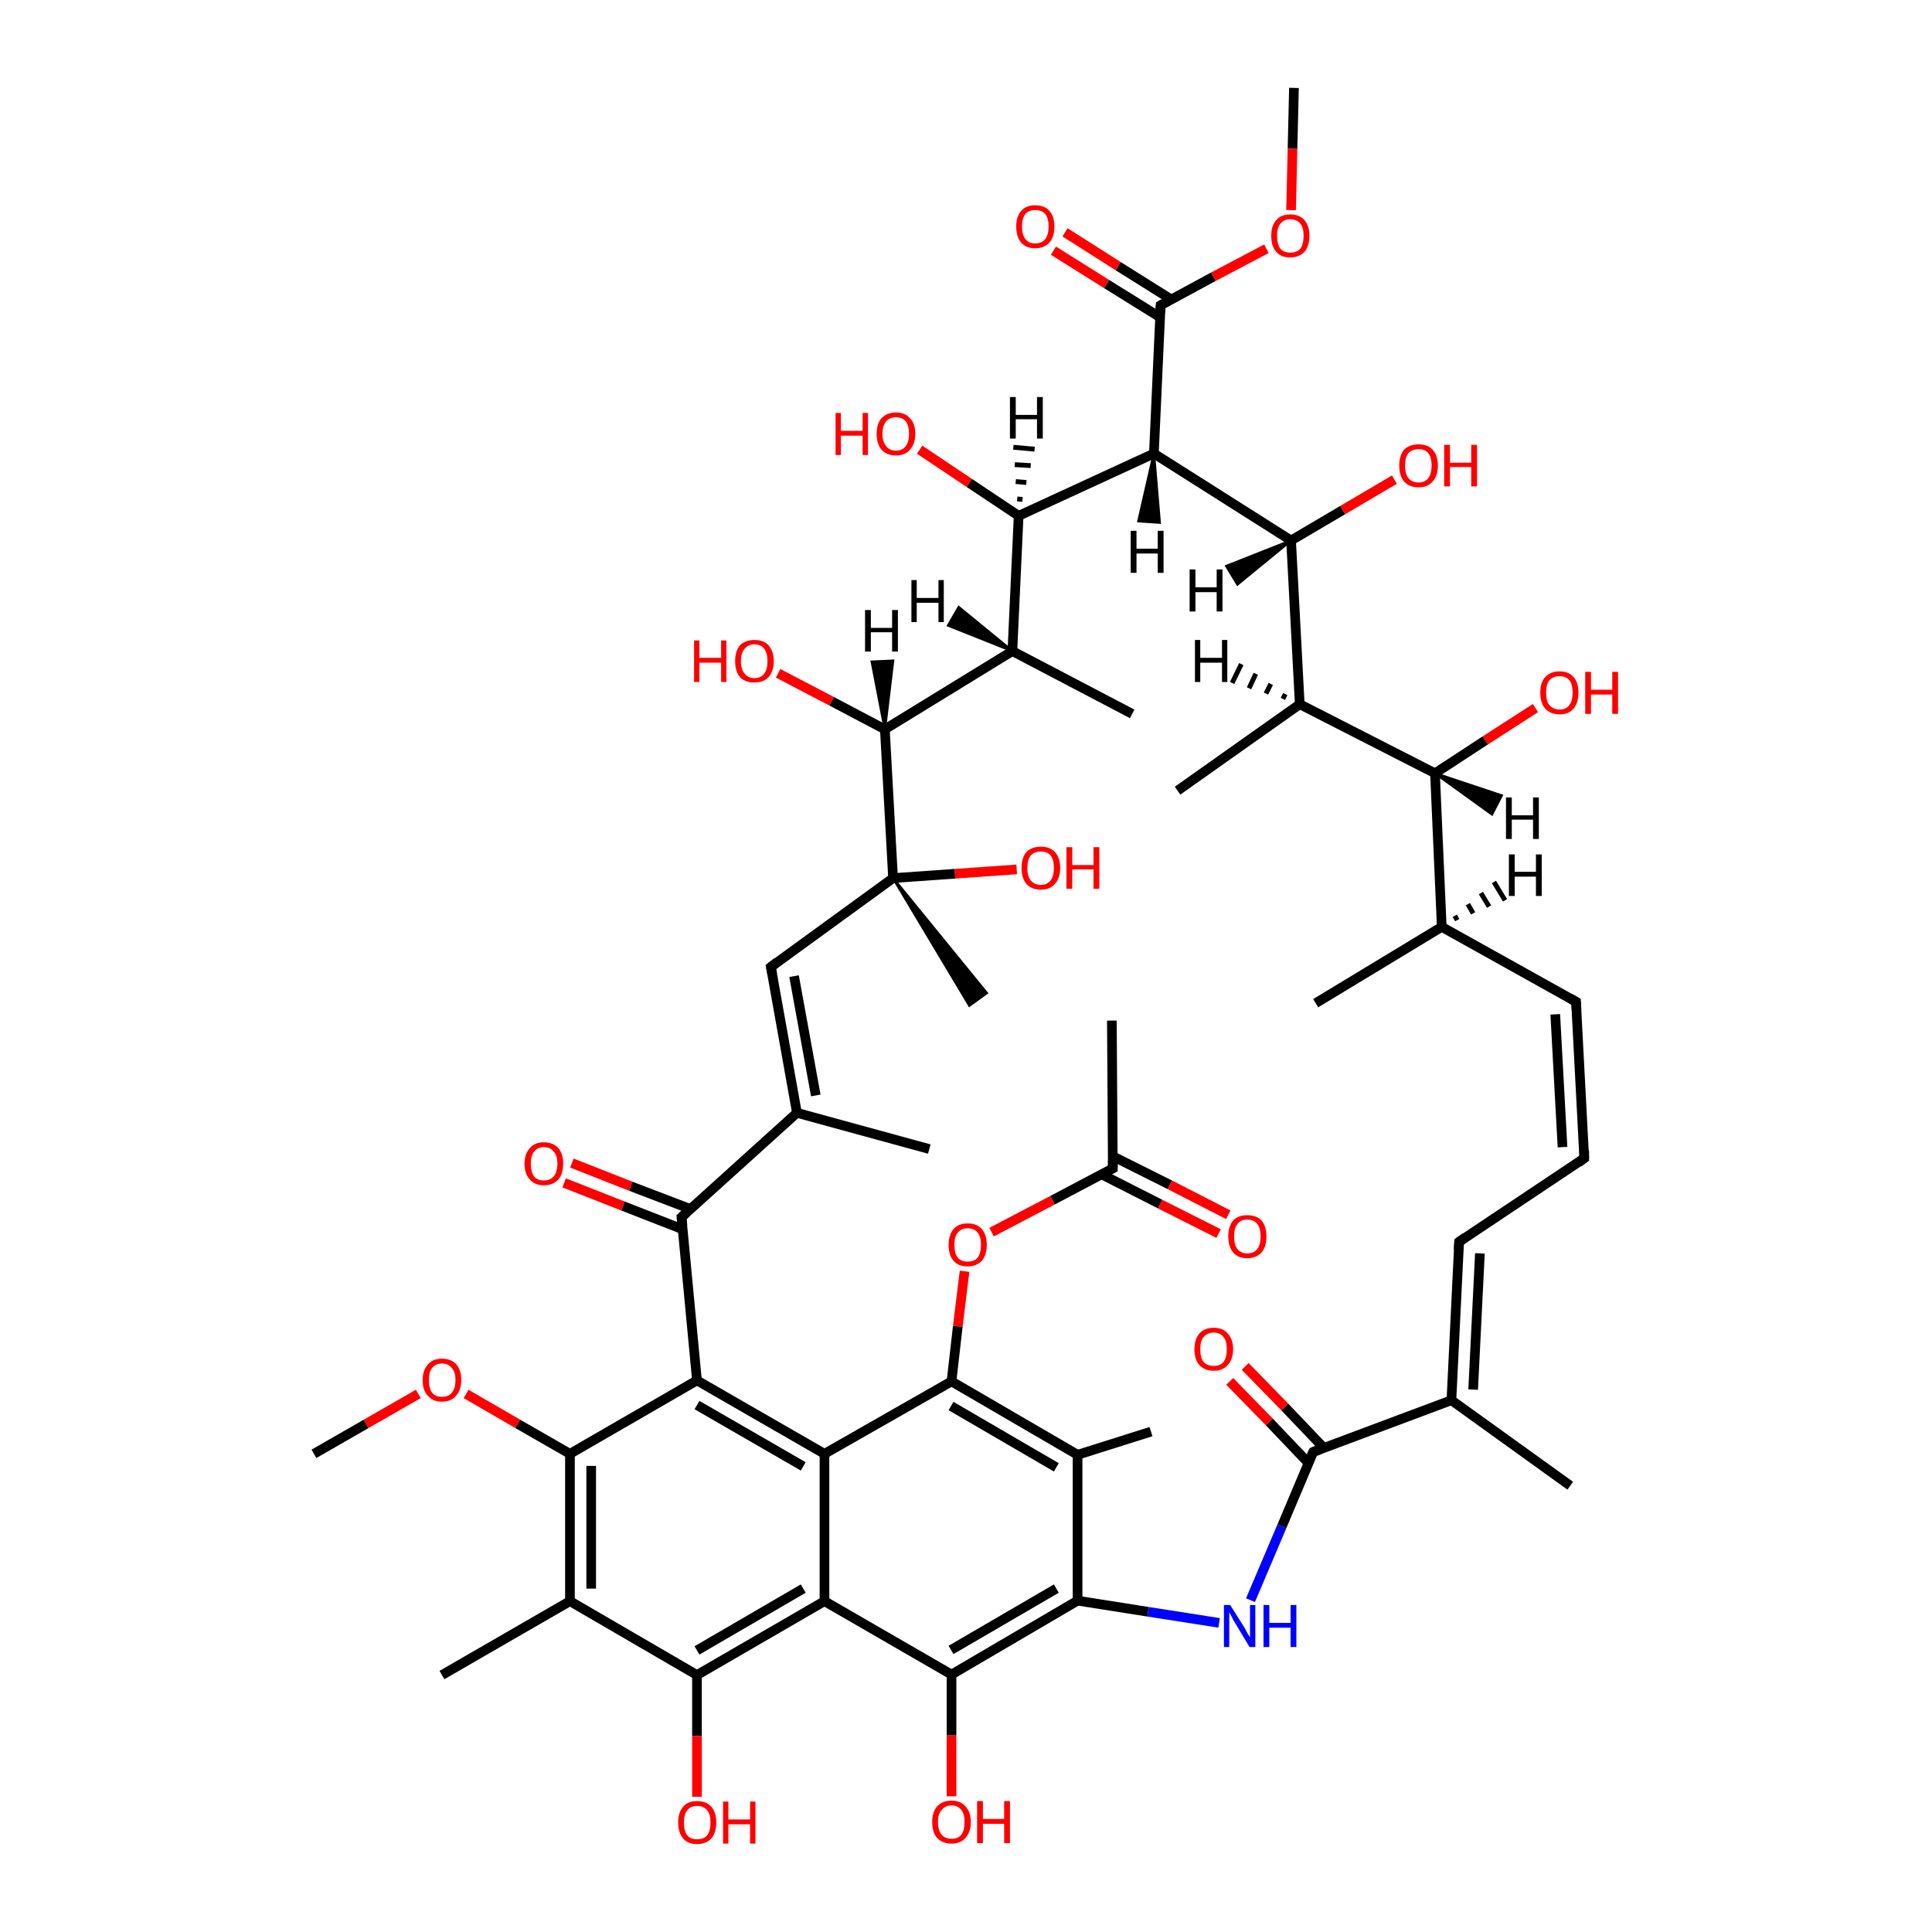 <?xml version='1.0' encoding='iso-8859-1'?>
<svg version='1.1' baseProfile='full'
              xmlns='http://www.w3.org/2000/svg'
                      xmlns:rdkit='http://www.rdkit.org/xml'
                      xmlns:xlink='http://www.w3.org/1999/xlink'
                  xml:space='preserve'
width='400px' height='400px' viewBox='0 0 400 400'>
<!-- END OF HEADER -->
<rect style='opacity:1.0;fill:#FFFFFF;stroke:none' width='400.0' height='400.0' x='0.0' y='0.0'> </rect>
<path class='bond-0 atom-19 atom-46' d='M 65.0,301.0 L 75.8,294.8' style='fill:none;fill-rule:evenodd;stroke:#000000;stroke-width:2.0px;stroke-linecap:butt;stroke-linejoin:miter;stroke-opacity:1' />
<path class='bond-0 atom-19 atom-46' d='M 75.8,294.8 L 86.6,288.6' style='fill:none;fill-rule:evenodd;stroke:#FF0000;stroke-width:2.0px;stroke-linecap:butt;stroke-linejoin:miter;stroke-opacity:1' />
<path class='bond-1 atom-16 atom-0' d='M 184.9,181.8 L 204.3,205.6 L 200.7,208.2 Z' style='fill:#000000;fill-rule:evenodd;fill-opacity:1;stroke:#000000;stroke-width:0.5px;stroke-linecap:butt;stroke-linejoin:miter;stroke-opacity:1;' />
<path class='bond-2 atom-17 atom-14' d='M 192.4,237.9 L 165.0,230.4' style='fill:none;fill-rule:evenodd;stroke:#000000;stroke-width:2.0px;stroke-linecap:butt;stroke-linejoin:miter;stroke-opacity:1' />
<path class='bond-3 atom-46 atom-2' d='M 96.5,288.6 L 107.2,294.8' style='fill:none;fill-rule:evenodd;stroke:#FF0000;stroke-width:2.0px;stroke-linecap:butt;stroke-linejoin:miter;stroke-opacity:1' />
<path class='bond-3 atom-46 atom-2' d='M 107.2,294.8 L 118.0,301.0' style='fill:none;fill-rule:evenodd;stroke:#000000;stroke-width:2.0px;stroke-linecap:butt;stroke-linejoin:miter;stroke-opacity:1' />
<path class='bond-4 atom-14 atom-15' d='M 165.0,230.4 L 159.6,200.2' style='fill:none;fill-rule:evenodd;stroke:#000000;stroke-width:2.0px;stroke-linecap:butt;stroke-linejoin:miter;stroke-opacity:1' />
<path class='bond-4 atom-14 atom-15' d='M 168.9,226.8 L 164.4,202.1' style='fill:none;fill-rule:evenodd;stroke:#000000;stroke-width:2.0px;stroke-linecap:butt;stroke-linejoin:miter;stroke-opacity:1' />
<path class='bond-5 atom-14 atom-13' d='M 165.0,230.4 L 141.1,252.0' style='fill:none;fill-rule:evenodd;stroke:#000000;stroke-width:2.0px;stroke-linecap:butt;stroke-linejoin:miter;stroke-opacity:1' />
<path class='bond-6 atom-47 atom-13' d='M 118.4,240.8 L 130.6,245.6' style='fill:none;fill-rule:evenodd;stroke:#FF0000;stroke-width:2.0px;stroke-linecap:butt;stroke-linejoin:miter;stroke-opacity:1' />
<path class='bond-6 atom-47 atom-13' d='M 130.6,245.6 L 142.9,250.3' style='fill:none;fill-rule:evenodd;stroke:#000000;stroke-width:2.0px;stroke-linecap:butt;stroke-linejoin:miter;stroke-opacity:1' />
<path class='bond-6 atom-47 atom-13' d='M 116.8,244.9 L 129.0,249.7' style='fill:none;fill-rule:evenodd;stroke:#FF0000;stroke-width:2.0px;stroke-linecap:butt;stroke-linejoin:miter;stroke-opacity:1' />
<path class='bond-6 atom-47 atom-13' d='M 129.0,249.7 L 141.3,254.5' style='fill:none;fill-rule:evenodd;stroke:#000000;stroke-width:2.0px;stroke-linecap:butt;stroke-linejoin:miter;stroke-opacity:1' />
<path class='bond-7 atom-42 atom-16' d='M 210.5,180.0 L 197.7,180.9' style='fill:none;fill-rule:evenodd;stroke:#FF0000;stroke-width:2.0px;stroke-linecap:butt;stroke-linejoin:miter;stroke-opacity:1' />
<path class='bond-7 atom-42 atom-16' d='M 197.7,180.9 L 184.9,181.8' style='fill:none;fill-rule:evenodd;stroke:#000000;stroke-width:2.0px;stroke-linecap:butt;stroke-linejoin:miter;stroke-opacity:1' />
<path class='bond-8 atom-16 atom-15' d='M 184.9,181.8 L 159.6,200.2' style='fill:none;fill-rule:evenodd;stroke:#000000;stroke-width:2.0px;stroke-linecap:butt;stroke-linejoin:miter;stroke-opacity:1' />
<path class='bond-9 atom-16 atom-18' d='M 184.9,181.8 L 183.2,151.0' style='fill:none;fill-rule:evenodd;stroke:#000000;stroke-width:2.0px;stroke-linecap:butt;stroke-linejoin:miter;stroke-opacity:1' />
<path class='bond-10 atom-13 atom-3' d='M 141.1,252.0 L 144.3,285.8' style='fill:none;fill-rule:evenodd;stroke:#000000;stroke-width:2.0px;stroke-linecap:butt;stroke-linejoin:miter;stroke-opacity:1' />
<path class='bond-11 atom-2 atom-3' d='M 118.0,301.0 L 144.3,285.8' style='fill:none;fill-rule:evenodd;stroke:#000000;stroke-width:2.0px;stroke-linecap:butt;stroke-linejoin:miter;stroke-opacity:1' />
<path class='bond-12 atom-2 atom-1' d='M 118.0,301.0 L 118.0,331.5' style='fill:none;fill-rule:evenodd;stroke:#000000;stroke-width:2.0px;stroke-linecap:butt;stroke-linejoin:miter;stroke-opacity:1' />
<path class='bond-12 atom-2 atom-1' d='M 122.4,303.5 L 122.4,328.9' style='fill:none;fill-rule:evenodd;stroke:#000000;stroke-width:2.0px;stroke-linecap:butt;stroke-linejoin:miter;stroke-opacity:1' />
<path class='bond-13 atom-41 atom-18' d='M 161.1,139.4 L 172.2,145.2' style='fill:none;fill-rule:evenodd;stroke:#FF0000;stroke-width:2.0px;stroke-linecap:butt;stroke-linejoin:miter;stroke-opacity:1' />
<path class='bond-13 atom-41 atom-18' d='M 172.2,145.2 L 183.2,151.0' style='fill:none;fill-rule:evenodd;stroke:#000000;stroke-width:2.0px;stroke-linecap:butt;stroke-linejoin:miter;stroke-opacity:1' />
<path class='bond-14 atom-18 atom-32' d='M 183.2,151.0 L 209.6,134.8' style='fill:none;fill-rule:evenodd;stroke:#000000;stroke-width:2.0px;stroke-linecap:butt;stroke-linejoin:miter;stroke-opacity:1' />
<path class='bond-15 atom-12 atom-1' d='M 91.5,346.8 L 118.0,331.5' style='fill:none;fill-rule:evenodd;stroke:#000000;stroke-width:2.0px;stroke-linecap:butt;stroke-linejoin:miter;stroke-opacity:1' />
<path class='bond-16 atom-3 atom-4' d='M 144.3,285.8 L 170.7,301.0' style='fill:none;fill-rule:evenodd;stroke:#000000;stroke-width:2.0px;stroke-linecap:butt;stroke-linejoin:miter;stroke-opacity:1' />
<path class='bond-16 atom-3 atom-4' d='M 144.3,290.9 L 166.3,303.6' style='fill:none;fill-rule:evenodd;stroke:#000000;stroke-width:2.0px;stroke-linecap:butt;stroke-linejoin:miter;stroke-opacity:1' />
<path class='bond-17 atom-1 atom-6' d='M 118.0,331.5 L 144.3,346.8' style='fill:none;fill-rule:evenodd;stroke:#000000;stroke-width:2.0px;stroke-linecap:butt;stroke-linejoin:miter;stroke-opacity:1' />
<path class='bond-18 atom-37 atom-36' d='M 230.2,211.3 L 230.4,241.9' style='fill:none;fill-rule:evenodd;stroke:#000000;stroke-width:2.0px;stroke-linecap:butt;stroke-linejoin:miter;stroke-opacity:1' />
<path class='bond-19 atom-49 atom-31' d='M 190.4,93.1 L 200.7,100.0' style='fill:none;fill-rule:evenodd;stroke:#FF0000;stroke-width:2.0px;stroke-linecap:butt;stroke-linejoin:miter;stroke-opacity:1' />
<path class='bond-19 atom-49 atom-31' d='M 200.7,100.0 L 210.9,106.8' style='fill:none;fill-rule:evenodd;stroke:#000000;stroke-width:2.0px;stroke-linecap:butt;stroke-linejoin:miter;stroke-opacity:1' />
<path class='bond-20 atom-32 atom-31' d='M 209.6,134.8 L 210.9,106.8' style='fill:none;fill-rule:evenodd;stroke:#000000;stroke-width:2.0px;stroke-linecap:butt;stroke-linejoin:miter;stroke-opacity:1' />
<path class='bond-21 atom-32 atom-33' d='M 209.6,134.8 L 234.4,147.8' style='fill:none;fill-rule:evenodd;stroke:#000000;stroke-width:2.0px;stroke-linecap:butt;stroke-linejoin:miter;stroke-opacity:1' />
<path class='bond-22 atom-4 atom-7' d='M 170.7,301.0 L 197.0,286.0' style='fill:none;fill-rule:evenodd;stroke:#000000;stroke-width:2.0px;stroke-linecap:butt;stroke-linejoin:miter;stroke-opacity:1' />
<path class='bond-23 atom-4 atom-5' d='M 170.7,301.0 L 170.7,331.5' style='fill:none;fill-rule:evenodd;stroke:#000000;stroke-width:2.0px;stroke-linecap:butt;stroke-linejoin:miter;stroke-opacity:1' />
<path class='bond-24 atom-39 atom-54' d='M 267.9,18.2 L 267.6,30.8' style='fill:none;fill-rule:evenodd;stroke:#000000;stroke-width:2.0px;stroke-linecap:butt;stroke-linejoin:miter;stroke-opacity:1' />
<path class='bond-24 atom-39 atom-54' d='M 267.6,30.8 L 267.3,43.5' style='fill:none;fill-rule:evenodd;stroke:#FF0000;stroke-width:2.0px;stroke-linecap:butt;stroke-linejoin:miter;stroke-opacity:1' />
<path class='bond-25 atom-36 atom-51' d='M 230.4,241.9 L 217.9,248.5' style='fill:none;fill-rule:evenodd;stroke:#000000;stroke-width:2.0px;stroke-linecap:butt;stroke-linejoin:miter;stroke-opacity:1' />
<path class='bond-25 atom-36 atom-51' d='M 217.9,248.5 L 205.3,255.1' style='fill:none;fill-rule:evenodd;stroke:#FF0000;stroke-width:2.0px;stroke-linecap:butt;stroke-linejoin:miter;stroke-opacity:1' />
<path class='bond-26 atom-36 atom-52' d='M 228.0,243.1 L 240.2,249.3' style='fill:none;fill-rule:evenodd;stroke:#000000;stroke-width:2.0px;stroke-linecap:butt;stroke-linejoin:miter;stroke-opacity:1' />
<path class='bond-26 atom-36 atom-52' d='M 240.2,249.3 L 252.3,255.4' style='fill:none;fill-rule:evenodd;stroke:#FF0000;stroke-width:2.0px;stroke-linecap:butt;stroke-linejoin:miter;stroke-opacity:1' />
<path class='bond-26 atom-36 atom-52' d='M 230.4,239.4 L 242.2,245.3' style='fill:none;fill-rule:evenodd;stroke:#000000;stroke-width:2.0px;stroke-linecap:butt;stroke-linejoin:miter;stroke-opacity:1' />
<path class='bond-26 atom-36 atom-52' d='M 242.2,245.3 L 254.3,251.5' style='fill:none;fill-rule:evenodd;stroke:#FF0000;stroke-width:2.0px;stroke-linecap:butt;stroke-linejoin:miter;stroke-opacity:1' />
<path class='bond-27 atom-51 atom-7' d='M 199.7,263.2 L 198.3,274.6' style='fill:none;fill-rule:evenodd;stroke:#FF0000;stroke-width:2.0px;stroke-linecap:butt;stroke-linejoin:miter;stroke-opacity:1' />
<path class='bond-27 atom-51 atom-7' d='M 198.3,274.6 L 197.0,286.0' style='fill:none;fill-rule:evenodd;stroke:#000000;stroke-width:2.0px;stroke-linecap:butt;stroke-linejoin:miter;stroke-opacity:1' />
<path class='bond-28 atom-6 atom-5' d='M 144.3,346.8 L 170.7,331.5' style='fill:none;fill-rule:evenodd;stroke:#000000;stroke-width:2.0px;stroke-linecap:butt;stroke-linejoin:miter;stroke-opacity:1' />
<path class='bond-28 atom-6 atom-5' d='M 144.3,341.7 L 166.3,328.9' style='fill:none;fill-rule:evenodd;stroke:#000000;stroke-width:2.0px;stroke-linecap:butt;stroke-linejoin:miter;stroke-opacity:1' />
<path class='bond-29 atom-6 atom-44' d='M 144.3,346.8 L 144.3,359.4' style='fill:none;fill-rule:evenodd;stroke:#000000;stroke-width:2.0px;stroke-linecap:butt;stroke-linejoin:miter;stroke-opacity:1' />
<path class='bond-29 atom-6 atom-44' d='M 144.3,359.4 L 144.3,372.0' style='fill:none;fill-rule:evenodd;stroke:#FF0000;stroke-width:2.0px;stroke-linecap:butt;stroke-linejoin:miter;stroke-opacity:1' />
<path class='bond-30 atom-31 atom-30' d='M 210.9,106.8 L 238.9,93.9' style='fill:none;fill-rule:evenodd;stroke:#000000;stroke-width:2.0px;stroke-linecap:butt;stroke-linejoin:miter;stroke-opacity:1' />
<path class='bond-31 atom-7 atom-8' d='M 197.0,286.0 L 223.1,301.2' style='fill:none;fill-rule:evenodd;stroke:#000000;stroke-width:2.0px;stroke-linecap:butt;stroke-linejoin:miter;stroke-opacity:1' />
<path class='bond-31 atom-7 atom-8' d='M 196.9,291.1 L 218.7,303.8' style='fill:none;fill-rule:evenodd;stroke:#000000;stroke-width:2.0px;stroke-linecap:butt;stroke-linejoin:miter;stroke-opacity:1' />
<path class='bond-32 atom-5 atom-10' d='M 170.7,331.5 L 197.0,346.7' style='fill:none;fill-rule:evenodd;stroke:#000000;stroke-width:2.0px;stroke-linecap:butt;stroke-linejoin:miter;stroke-opacity:1' />
<path class='bond-33 atom-54 atom-38' d='M 262.2,51.5 L 251.2,57.3' style='fill:none;fill-rule:evenodd;stroke:#FF0000;stroke-width:2.0px;stroke-linecap:butt;stroke-linejoin:miter;stroke-opacity:1' />
<path class='bond-33 atom-54 atom-38' d='M 251.2,57.3 L 240.3,63.2' style='fill:none;fill-rule:evenodd;stroke:#000000;stroke-width:2.0px;stroke-linecap:butt;stroke-linejoin:miter;stroke-opacity:1' />
<path class='bond-34 atom-38 atom-30' d='M 240.3,63.2 L 238.9,93.9' style='fill:none;fill-rule:evenodd;stroke:#000000;stroke-width:2.0px;stroke-linecap:butt;stroke-linejoin:miter;stroke-opacity:1' />
<path class='bond-35 atom-38 atom-53' d='M 242.5,62.0 L 231.5,55.1' style='fill:none;fill-rule:evenodd;stroke:#000000;stroke-width:2.0px;stroke-linecap:butt;stroke-linejoin:miter;stroke-opacity:1' />
<path class='bond-35 atom-38 atom-53' d='M 231.5,55.1 L 220.5,48.1' style='fill:none;fill-rule:evenodd;stroke:#FF0000;stroke-width:2.0px;stroke-linecap:butt;stroke-linejoin:miter;stroke-opacity:1' />
<path class='bond-35 atom-38 atom-53' d='M 240.2,65.7 L 229.1,58.8' style='fill:none;fill-rule:evenodd;stroke:#000000;stroke-width:2.0px;stroke-linecap:butt;stroke-linejoin:miter;stroke-opacity:1' />
<path class='bond-35 atom-38 atom-53' d='M 229.1,58.8 L 218.1,51.9' style='fill:none;fill-rule:evenodd;stroke:#FF0000;stroke-width:2.0px;stroke-linecap:butt;stroke-linejoin:miter;stroke-opacity:1' />
<path class='bond-36 atom-30 atom-29' d='M 238.9,93.9 L 267.3,111.9' style='fill:none;fill-rule:evenodd;stroke:#000000;stroke-width:2.0px;stroke-linecap:butt;stroke-linejoin:miter;stroke-opacity:1' />
<path class='bond-37 atom-8 atom-11' d='M 223.1,301.2 L 238.3,296.4' style='fill:none;fill-rule:evenodd;stroke:#000000;stroke-width:2.0px;stroke-linecap:butt;stroke-linejoin:miter;stroke-opacity:1' />
<path class='bond-38 atom-8 atom-9' d='M 223.1,301.2 L 223.1,331.4' style='fill:none;fill-rule:evenodd;stroke:#000000;stroke-width:2.0px;stroke-linecap:butt;stroke-linejoin:miter;stroke-opacity:1' />
<path class='bond-39 atom-10 atom-45' d='M 197.0,346.7 L 197.0,359.3' style='fill:none;fill-rule:evenodd;stroke:#000000;stroke-width:2.0px;stroke-linecap:butt;stroke-linejoin:miter;stroke-opacity:1' />
<path class='bond-39 atom-10 atom-45' d='M 197.0,359.3 L 197.0,371.9' style='fill:none;fill-rule:evenodd;stroke:#FF0000;stroke-width:2.0px;stroke-linecap:butt;stroke-linejoin:miter;stroke-opacity:1' />
<path class='bond-40 atom-10 atom-9' d='M 197.0,346.7 L 223.1,331.4' style='fill:none;fill-rule:evenodd;stroke:#000000;stroke-width:2.0px;stroke-linecap:butt;stroke-linejoin:miter;stroke-opacity:1' />
<path class='bond-40 atom-10 atom-9' d='M 196.9,341.6 L 218.7,328.9' style='fill:none;fill-rule:evenodd;stroke:#000000;stroke-width:2.0px;stroke-linecap:butt;stroke-linejoin:miter;stroke-opacity:1' />
<path class='bond-41 atom-29 atom-50' d='M 267.3,111.9 L 278.0,105.6' style='fill:none;fill-rule:evenodd;stroke:#000000;stroke-width:2.0px;stroke-linecap:butt;stroke-linejoin:miter;stroke-opacity:1' />
<path class='bond-41 atom-29 atom-50' d='M 278.0,105.6 L 288.7,99.3' style='fill:none;fill-rule:evenodd;stroke:#FF0000;stroke-width:2.0px;stroke-linecap:butt;stroke-linejoin:miter;stroke-opacity:1' />
<path class='bond-42 atom-29 atom-28' d='M 267.3,111.9 L 269.1,145.8' style='fill:none;fill-rule:evenodd;stroke:#000000;stroke-width:2.0px;stroke-linecap:butt;stroke-linejoin:miter;stroke-opacity:1' />
<path class='bond-43 atom-9 atom-40' d='M 223.1,331.4 L 237.7,333.7' style='fill:none;fill-rule:evenodd;stroke:#000000;stroke-width:2.0px;stroke-linecap:butt;stroke-linejoin:miter;stroke-opacity:1' />
<path class='bond-43 atom-9 atom-40' d='M 237.7,333.7 L 252.4,336.0' style='fill:none;fill-rule:evenodd;stroke:#0000FF;stroke-width:2.0px;stroke-linecap:butt;stroke-linejoin:miter;stroke-opacity:1' />
<path class='bond-44 atom-28 atom-35' d='M 269.1,145.8 L 243.8,163.7' style='fill:none;fill-rule:evenodd;stroke:#000000;stroke-width:2.0px;stroke-linecap:butt;stroke-linejoin:miter;stroke-opacity:1' />
<path class='bond-45 atom-28 atom-27' d='M 269.1,145.8 L 297.1,160.1' style='fill:none;fill-rule:evenodd;stroke:#000000;stroke-width:2.0px;stroke-linecap:butt;stroke-linejoin:miter;stroke-opacity:1' />
<path class='bond-46 atom-40 atom-20' d='M 258.9,331.3 L 265.4,316.0' style='fill:none;fill-rule:evenodd;stroke:#0000FF;stroke-width:2.0px;stroke-linecap:butt;stroke-linejoin:miter;stroke-opacity:1' />
<path class='bond-46 atom-40 atom-20' d='M 265.4,316.0 L 271.9,300.6' style='fill:none;fill-rule:evenodd;stroke:#000000;stroke-width:2.0px;stroke-linecap:butt;stroke-linejoin:miter;stroke-opacity:1' />
<path class='bond-47 atom-43 atom-27' d='M 317.9,146.6 L 307.5,153.3' style='fill:none;fill-rule:evenodd;stroke:#FF0000;stroke-width:2.0px;stroke-linecap:butt;stroke-linejoin:miter;stroke-opacity:1' />
<path class='bond-47 atom-43 atom-27' d='M 307.5,153.3 L 297.1,160.1' style='fill:none;fill-rule:evenodd;stroke:#000000;stroke-width:2.0px;stroke-linecap:butt;stroke-linejoin:miter;stroke-opacity:1' />
<path class='bond-48 atom-27 atom-26' d='M 297.1,160.1 L 298.5,191.9' style='fill:none;fill-rule:evenodd;stroke:#000000;stroke-width:2.0px;stroke-linecap:butt;stroke-linejoin:miter;stroke-opacity:1' />
<path class='bond-49 atom-34 atom-26' d='M 272.4,207.7 L 298.5,191.9' style='fill:none;fill-rule:evenodd;stroke:#000000;stroke-width:2.0px;stroke-linecap:butt;stroke-linejoin:miter;stroke-opacity:1' />
<path class='bond-50 atom-20 atom-48' d='M 274.1,299.8 L 266.0,291.3' style='fill:none;fill-rule:evenodd;stroke:#000000;stroke-width:2.0px;stroke-linecap:butt;stroke-linejoin:miter;stroke-opacity:1' />
<path class='bond-50 atom-20 atom-48' d='M 266.0,291.3 L 257.8,282.9' style='fill:none;fill-rule:evenodd;stroke:#FF0000;stroke-width:2.0px;stroke-linecap:butt;stroke-linejoin:miter;stroke-opacity:1' />
<path class='bond-50 atom-20 atom-48' d='M 270.9,302.9 L 262.8,294.4' style='fill:none;fill-rule:evenodd;stroke:#000000;stroke-width:2.0px;stroke-linecap:butt;stroke-linejoin:miter;stroke-opacity:1' />
<path class='bond-50 atom-20 atom-48' d='M 262.8,294.4 L 254.6,286.0' style='fill:none;fill-rule:evenodd;stroke:#FF0000;stroke-width:2.0px;stroke-linecap:butt;stroke-linejoin:miter;stroke-opacity:1' />
<path class='bond-51 atom-20 atom-21' d='M 271.9,300.6 L 300.5,289.9' style='fill:none;fill-rule:evenodd;stroke:#000000;stroke-width:2.0px;stroke-linecap:butt;stroke-linejoin:miter;stroke-opacity:1' />
<path class='bond-52 atom-26 atom-25' d='M 298.5,191.9 L 326.3,207.4' style='fill:none;fill-rule:evenodd;stroke:#000000;stroke-width:2.0px;stroke-linecap:butt;stroke-linejoin:miter;stroke-opacity:1' />
<path class='bond-53 atom-22 atom-21' d='M 302.1,257.1 L 300.5,289.9' style='fill:none;fill-rule:evenodd;stroke:#000000;stroke-width:2.0px;stroke-linecap:butt;stroke-linejoin:miter;stroke-opacity:1' />
<path class='bond-53 atom-22 atom-21' d='M 306.4,259.5 L 305.0,287.7' style='fill:none;fill-rule:evenodd;stroke:#000000;stroke-width:2.0px;stroke-linecap:butt;stroke-linejoin:miter;stroke-opacity:1' />
<path class='bond-54 atom-22 atom-24' d='M 302.1,257.1 L 328.0,239.8' style='fill:none;fill-rule:evenodd;stroke:#000000;stroke-width:2.0px;stroke-linecap:butt;stroke-linejoin:miter;stroke-opacity:1' />
<path class='bond-55 atom-21 atom-23' d='M 300.5,289.9 L 325.1,307.6' style='fill:none;fill-rule:evenodd;stroke:#000000;stroke-width:2.0px;stroke-linecap:butt;stroke-linejoin:miter;stroke-opacity:1' />
<path class='bond-56 atom-25 atom-24' d='M 326.3,207.4 L 328.0,239.8' style='fill:none;fill-rule:evenodd;stroke:#000000;stroke-width:2.0px;stroke-linecap:butt;stroke-linejoin:miter;stroke-opacity:1' />
<path class='bond-56 atom-25 atom-24' d='M 322.0,210.0 L 323.5,237.5' style='fill:none;fill-rule:evenodd;stroke:#000000;stroke-width:2.0px;stroke-linecap:butt;stroke-linejoin:miter;stroke-opacity:1' />
<path class='bond-57 atom-18 atom-55' d='M 183.2,151.0 L 180.5,137.0 L 184.9,136.8 Z' style='fill:#000000;fill-rule:evenodd;fill-opacity:1;stroke:#000000;stroke-width:0.5px;stroke-linecap:butt;stroke-linejoin:miter;stroke-opacity:1;' />
<path class='bond-58 atom-26 atom-56' d='M 301.2,189.6 L 301.7,190.5' style='fill:none;fill-rule:evenodd;stroke:#000000;stroke-width:1.0px;stroke-linecap:butt;stroke-linejoin:miter;stroke-opacity:1' />
<path class='bond-58 atom-26 atom-56' d='M 303.9,187.2 L 305.0,189.1' style='fill:none;fill-rule:evenodd;stroke:#000000;stroke-width:1.0px;stroke-linecap:butt;stroke-linejoin:miter;stroke-opacity:1' />
<path class='bond-58 atom-26 atom-56' d='M 306.6,184.9 L 308.3,187.7' style='fill:none;fill-rule:evenodd;stroke:#000000;stroke-width:1.0px;stroke-linecap:butt;stroke-linejoin:miter;stroke-opacity:1' />
<path class='bond-58 atom-26 atom-56' d='M 309.3,182.6 L 311.6,186.4' style='fill:none;fill-rule:evenodd;stroke:#000000;stroke-width:1.0px;stroke-linecap:butt;stroke-linejoin:miter;stroke-opacity:1' />
<path class='bond-59 atom-27 atom-57' d='M 297.1,160.1 L 310.9,164.7 L 308.9,168.6 Z' style='fill:#000000;fill-rule:evenodd;fill-opacity:1;stroke:#000000;stroke-width:0.5px;stroke-linecap:butt;stroke-linejoin:miter;stroke-opacity:1;' />
<path class='bond-60 atom-28 atom-58' d='M 265.6,144.7 L 266.1,143.7' style='fill:none;fill-rule:evenodd;stroke:#000000;stroke-width:1.0px;stroke-linecap:butt;stroke-linejoin:miter;stroke-opacity:1' />
<path class='bond-60 atom-28 atom-58' d='M 262.1,143.6 L 263.1,141.6' style='fill:none;fill-rule:evenodd;stroke:#000000;stroke-width:1.0px;stroke-linecap:butt;stroke-linejoin:miter;stroke-opacity:1' />
<path class='bond-60 atom-28 atom-58' d='M 258.6,142.5 L 260.0,139.5' style='fill:none;fill-rule:evenodd;stroke:#000000;stroke-width:1.0px;stroke-linecap:butt;stroke-linejoin:miter;stroke-opacity:1' />
<path class='bond-60 atom-28 atom-58' d='M 255.1,141.4 L 257.0,137.5' style='fill:none;fill-rule:evenodd;stroke:#000000;stroke-width:1.0px;stroke-linecap:butt;stroke-linejoin:miter;stroke-opacity:1' />
<path class='bond-61 atom-29 atom-59' d='M 267.3,111.9 L 256.2,121.0 L 253.9,117.2 Z' style='fill:#000000;fill-rule:evenodd;fill-opacity:1;stroke:#000000;stroke-width:0.5px;stroke-linecap:butt;stroke-linejoin:miter;stroke-opacity:1;' />
<path class='bond-62 atom-30 atom-60' d='M 238.9,93.9 L 240.1,108.2 L 235.7,107.9 Z' style='fill:#000000;fill-rule:evenodd;fill-opacity:1;stroke:#000000;stroke-width:0.5px;stroke-linecap:butt;stroke-linejoin:miter;stroke-opacity:1;' />
<path class='bond-63 atom-31 atom-61' d='M 210.6,103.3 L 211.7,103.4' style='fill:none;fill-rule:evenodd;stroke:#000000;stroke-width:1.0px;stroke-linecap:butt;stroke-linejoin:miter;stroke-opacity:1' />
<path class='bond-63 atom-31 atom-61' d='M 210.3,99.7 L 212.5,99.9' style='fill:none;fill-rule:evenodd;stroke:#000000;stroke-width:1.0px;stroke-linecap:butt;stroke-linejoin:miter;stroke-opacity:1' />
<path class='bond-63 atom-31 atom-61' d='M 210.1,96.2 L 213.4,96.4' style='fill:none;fill-rule:evenodd;stroke:#000000;stroke-width:1.0px;stroke-linecap:butt;stroke-linejoin:miter;stroke-opacity:1' />
<path class='bond-63 atom-31 atom-61' d='M 209.8,92.6 L 214.2,93.0' style='fill:none;fill-rule:evenodd;stroke:#000000;stroke-width:1.0px;stroke-linecap:butt;stroke-linejoin:miter;stroke-opacity:1' />
<path class='bond-64 atom-32 atom-62' d='M 209.6,134.8 L 196.3,129.5 L 198.5,125.7 Z' style='fill:#000000;fill-rule:evenodd;fill-opacity:1;stroke:#000000;stroke-width:0.5px;stroke-linecap:butt;stroke-linejoin:miter;stroke-opacity:1;' />
<path d='M 142.3,250.9 L 141.1,252.0 L 141.3,253.7' style='fill:none;stroke:#000000;stroke-width:2.0px;stroke-linecap:butt;stroke-linejoin:miter;stroke-opacity:1;' />
<path d='M 159.9,201.7 L 159.6,200.2 L 160.9,199.2' style='fill:none;stroke:#000000;stroke-width:2.0px;stroke-linecap:butt;stroke-linejoin:miter;stroke-opacity:1;' />
<path d='M 271.5,301.4 L 271.9,300.6 L 273.3,300.1' style='fill:none;stroke:#000000;stroke-width:2.0px;stroke-linecap:butt;stroke-linejoin:miter;stroke-opacity:1;' />
<path d='M 302.0,258.7 L 302.1,257.1 L 303.4,256.2' style='fill:none;stroke:#000000;stroke-width:2.0px;stroke-linecap:butt;stroke-linejoin:miter;stroke-opacity:1;' />
<path d='M 326.8,240.7 L 328.0,239.8 L 328.0,238.2' style='fill:none;stroke:#000000;stroke-width:2.0px;stroke-linecap:butt;stroke-linejoin:miter;stroke-opacity:1;' />
<path d='M 324.9,206.6 L 326.3,207.4 L 326.4,209.0' style='fill:none;stroke:#000000;stroke-width:2.0px;stroke-linecap:butt;stroke-linejoin:miter;stroke-opacity:1;' />
<path d='M 230.4,240.3 L 230.4,241.9 L 229.8,242.2' style='fill:none;stroke:#000000;stroke-width:2.0px;stroke-linecap:butt;stroke-linejoin:miter;stroke-opacity:1;' />
<path d='M 240.8,62.9 L 240.3,63.2 L 240.2,64.7' style='fill:none;stroke:#000000;stroke-width:2.0px;stroke-linecap:butt;stroke-linejoin:miter;stroke-opacity:1;' />
<path class='atom-40' d='M 254.7 332.3
L 257.6 336.9
Q 257.9 337.4, 258.3 338.2
Q 258.8 339.0, 258.8 339.0
L 258.8 332.3
L 259.9 332.3
L 259.9 341.0
L 258.7 341.0
L 255.7 336.0
Q 255.3 335.4, 255.0 334.7
Q 254.6 334.0, 254.5 333.8
L 254.5 341.0
L 253.4 341.0
L 253.4 332.3
L 254.7 332.3
' fill='#0000FF'/>
<path class='atom-40' d='M 261.6 332.3
L 262.8 332.3
L 262.8 336.0
L 267.2 336.0
L 267.2 332.3
L 268.4 332.3
L 268.4 341.0
L 267.2 341.0
L 267.2 337.0
L 262.8 337.0
L 262.8 341.0
L 261.6 341.0
L 261.6 332.3
' fill='#0000FF'/>
<path class='atom-41' d='M 143.7 132.6
L 144.8 132.6
L 144.8 136.2
L 149.3 136.2
L 149.3 132.6
L 150.4 132.6
L 150.4 141.2
L 149.3 141.2
L 149.3 137.2
L 144.8 137.2
L 144.8 141.2
L 143.7 141.2
L 143.7 132.6
' fill='#FF0000'/>
<path class='atom-41' d='M 152.2 136.9
Q 152.2 134.8, 153.2 133.6
Q 154.3 132.5, 156.2 132.5
Q 158.1 132.5, 159.1 133.6
Q 160.2 134.8, 160.2 136.9
Q 160.2 139.0, 159.1 140.2
Q 158.1 141.3, 156.2 141.3
Q 154.3 141.3, 153.2 140.2
Q 152.2 139.0, 152.2 136.9
M 156.2 140.4
Q 157.5 140.4, 158.2 139.5
Q 158.9 138.6, 158.9 136.9
Q 158.9 135.2, 158.2 134.3
Q 157.5 133.4, 156.2 133.4
Q 154.9 133.4, 154.2 134.3
Q 153.4 135.1, 153.4 136.9
Q 153.4 138.6, 154.2 139.5
Q 154.9 140.4, 156.2 140.4
' fill='#FF0000'/>
<path class='atom-42' d='M 211.5 179.7
Q 211.5 177.6, 212.5 176.4
Q 213.6 175.3, 215.5 175.3
Q 217.4 175.3, 218.4 176.4
Q 219.5 177.6, 219.5 179.7
Q 219.5 181.8, 218.4 183.0
Q 217.4 184.2, 215.5 184.2
Q 213.6 184.2, 212.5 183.0
Q 211.5 181.8, 211.5 179.7
M 215.5 183.2
Q 216.8 183.2, 217.5 182.3
Q 218.2 181.4, 218.2 179.7
Q 218.2 178.0, 217.5 177.1
Q 216.8 176.3, 215.5 176.3
Q 214.2 176.3, 213.4 177.1
Q 212.7 178.0, 212.7 179.7
Q 212.7 181.4, 213.4 182.3
Q 214.2 183.2, 215.5 183.2
' fill='#FF0000'/>
<path class='atom-42' d='M 220.8 175.4
L 222.0 175.4
L 222.0 179.1
L 226.4 179.1
L 226.4 175.4
L 227.6 175.4
L 227.6 184.0
L 226.4 184.0
L 226.4 180.0
L 222.0 180.0
L 222.0 184.0
L 220.8 184.0
L 220.8 175.4
' fill='#FF0000'/>
<path class='atom-43' d='M 318.9 143.4
Q 318.9 141.3, 319.9 140.2
Q 321.0 139.0, 322.9 139.0
Q 324.8 139.0, 325.8 140.2
Q 326.8 141.3, 326.8 143.4
Q 326.8 145.5, 325.8 146.7
Q 324.8 147.9, 322.9 147.9
Q 321.0 147.9, 319.9 146.7
Q 318.9 145.5, 318.9 143.4
M 322.9 146.9
Q 324.2 146.9, 324.9 146.0
Q 325.6 145.1, 325.6 143.4
Q 325.6 141.7, 324.9 140.8
Q 324.2 140.0, 322.9 140.0
Q 321.6 140.0, 320.8 140.8
Q 320.1 141.7, 320.1 143.4
Q 320.1 145.2, 320.8 146.0
Q 321.6 146.9, 322.9 146.9
' fill='#FF0000'/>
<path class='atom-43' d='M 328.2 139.1
L 329.4 139.1
L 329.4 142.8
L 333.8 142.8
L 333.8 139.1
L 335.0 139.1
L 335.0 147.8
L 333.8 147.8
L 333.8 143.8
L 329.4 143.8
L 329.4 147.8
L 328.2 147.8
L 328.2 139.1
' fill='#FF0000'/>
<path class='atom-44' d='M 140.4 377.3
Q 140.4 375.3, 141.4 374.1
Q 142.4 372.9, 144.3 372.9
Q 146.3 372.9, 147.3 374.1
Q 148.3 375.3, 148.3 377.3
Q 148.3 379.4, 147.3 380.6
Q 146.2 381.8, 144.3 381.8
Q 142.4 381.8, 141.4 380.6
Q 140.4 379.4, 140.4 377.3
M 144.3 380.8
Q 145.7 380.8, 146.4 380.0
Q 147.1 379.1, 147.1 377.3
Q 147.1 375.6, 146.4 374.8
Q 145.7 373.9, 144.3 373.9
Q 143.0 373.9, 142.3 374.8
Q 141.6 375.6, 141.6 377.3
Q 141.6 379.1, 142.3 380.0
Q 143.0 380.8, 144.3 380.8
' fill='#FF0000'/>
<path class='atom-44' d='M 149.7 373.0
L 150.8 373.0
L 150.8 376.7
L 155.3 376.7
L 155.3 373.0
L 156.4 373.0
L 156.4 381.7
L 155.3 381.7
L 155.3 377.7
L 150.8 377.7
L 150.8 381.7
L 149.7 381.7
L 149.7 373.0
' fill='#FF0000'/>
<path class='atom-45' d='M 193.0 377.2
Q 193.0 375.2, 194.0 374.0
Q 195.1 372.8, 197.0 372.8
Q 198.9 372.8, 199.9 374.0
Q 201.0 375.2, 201.0 377.2
Q 201.0 379.3, 199.9 380.5
Q 198.9 381.7, 197.0 381.7
Q 195.1 381.7, 194.0 380.5
Q 193.0 379.4, 193.0 377.2
M 197.0 380.7
Q 198.3 380.7, 199.0 379.9
Q 199.7 379.0, 199.7 377.2
Q 199.7 375.5, 199.0 374.7
Q 198.3 373.8, 197.0 373.8
Q 195.7 373.8, 195.0 374.7
Q 194.2 375.5, 194.2 377.2
Q 194.2 379.0, 195.0 379.9
Q 195.7 380.7, 197.0 380.7
' fill='#FF0000'/>
<path class='atom-45' d='M 202.3 372.9
L 203.5 372.9
L 203.5 376.6
L 207.9 376.6
L 207.9 372.9
L 209.1 372.9
L 209.1 381.6
L 207.9 381.6
L 207.9 377.6
L 203.5 377.6
L 203.5 381.6
L 202.3 381.6
L 202.3 372.9
' fill='#FF0000'/>
<path class='atom-46' d='M 87.5 285.7
Q 87.5 283.7, 88.6 282.5
Q 89.6 281.3, 91.5 281.3
Q 93.4 281.3, 94.5 282.5
Q 95.5 283.7, 95.5 285.7
Q 95.5 287.8, 94.4 289.0
Q 93.4 290.2, 91.5 290.2
Q 89.6 290.2, 88.6 289.0
Q 87.5 287.9, 87.5 285.7
M 91.5 289.2
Q 92.8 289.2, 93.5 288.4
Q 94.3 287.5, 94.3 285.7
Q 94.3 284.0, 93.5 283.2
Q 92.8 282.3, 91.5 282.3
Q 90.2 282.3, 89.5 283.2
Q 88.8 284.0, 88.8 285.7
Q 88.8 287.5, 89.5 288.4
Q 90.2 289.2, 91.5 289.2
' fill='#FF0000'/>
<path class='atom-47' d='M 108.6 240.9
Q 108.6 238.9, 109.7 237.7
Q 110.7 236.5, 112.6 236.5
Q 114.5 236.5, 115.6 237.7
Q 116.6 238.9, 116.6 240.9
Q 116.6 243.0, 115.6 244.2
Q 114.5 245.4, 112.6 245.4
Q 110.7 245.4, 109.7 244.2
Q 108.6 243.1, 108.6 240.9
M 112.6 244.4
Q 113.9 244.4, 114.6 243.6
Q 115.4 242.7, 115.4 240.9
Q 115.4 239.2, 114.6 238.4
Q 113.9 237.5, 112.6 237.5
Q 111.3 237.5, 110.6 238.4
Q 109.9 239.2, 109.9 240.9
Q 109.9 242.7, 110.6 243.6
Q 111.3 244.4, 112.6 244.4
' fill='#FF0000'/>
<path class='atom-48' d='M 247.3 279.3
Q 247.3 277.3, 248.3 276.1
Q 249.4 274.9, 251.3 274.9
Q 253.2 274.9, 254.2 276.1
Q 255.3 277.3, 255.3 279.3
Q 255.3 281.4, 254.2 282.6
Q 253.2 283.8, 251.3 283.8
Q 249.4 283.8, 248.3 282.6
Q 247.3 281.5, 247.3 279.3
M 251.3 282.8
Q 252.6 282.8, 253.3 282.0
Q 254.0 281.1, 254.0 279.3
Q 254.0 277.6, 253.3 276.8
Q 252.6 275.9, 251.3 275.9
Q 250.0 275.9, 249.2 276.8
Q 248.5 277.6, 248.5 279.3
Q 248.5 281.1, 249.2 282.0
Q 250.0 282.8, 251.3 282.8
' fill='#FF0000'/>
<path class='atom-49' d='M 173.0 85.5
L 174.1 85.5
L 174.1 89.2
L 178.6 89.2
L 178.6 85.5
L 179.7 85.5
L 179.7 94.2
L 178.6 94.2
L 178.6 90.2
L 174.1 90.2
L 174.1 94.2
L 173.0 94.2
L 173.0 85.5
' fill='#FF0000'/>
<path class='atom-49' d='M 181.5 89.8
Q 181.5 87.7, 182.5 86.6
Q 183.6 85.4, 185.5 85.4
Q 187.4 85.4, 188.4 86.6
Q 189.5 87.7, 189.5 89.8
Q 189.5 91.9, 188.4 93.1
Q 187.4 94.3, 185.5 94.3
Q 183.6 94.3, 182.5 93.1
Q 181.5 91.9, 181.5 89.8
M 185.5 93.3
Q 186.8 93.3, 187.5 92.4
Q 188.2 91.5, 188.2 89.8
Q 188.2 88.1, 187.5 87.2
Q 186.8 86.4, 185.5 86.4
Q 184.2 86.4, 183.5 87.2
Q 182.7 88.1, 182.7 89.8
Q 182.7 91.5, 183.5 92.4
Q 184.2 93.3, 185.5 93.3
' fill='#FF0000'/>
<path class='atom-50' d='M 289.7 96.4
Q 289.7 94.3, 290.7 93.1
Q 291.8 92.0, 293.7 92.0
Q 295.6 92.0, 296.6 93.1
Q 297.7 94.3, 297.7 96.4
Q 297.7 98.5, 296.6 99.7
Q 295.6 100.9, 293.7 100.9
Q 291.8 100.9, 290.7 99.7
Q 289.7 98.5, 289.7 96.4
M 293.7 99.9
Q 295.0 99.9, 295.7 99.0
Q 296.4 98.1, 296.4 96.4
Q 296.4 94.7, 295.7 93.8
Q 295.0 93.0, 293.7 93.0
Q 292.4 93.0, 291.6 93.8
Q 290.9 94.7, 290.9 96.4
Q 290.9 98.1, 291.6 99.0
Q 292.4 99.9, 293.7 99.9
' fill='#FF0000'/>
<path class='atom-50' d='M 299.0 92.1
L 300.2 92.1
L 300.2 95.8
L 304.6 95.8
L 304.6 92.1
L 305.8 92.1
L 305.8 100.7
L 304.6 100.7
L 304.6 96.7
L 300.2 96.7
L 300.2 100.7
L 299.0 100.7
L 299.0 92.1
' fill='#FF0000'/>
<path class='atom-51' d='M 196.4 257.7
Q 196.4 255.7, 197.4 254.5
Q 198.4 253.3, 200.3 253.3
Q 202.3 253.3, 203.3 254.5
Q 204.3 255.7, 204.3 257.7
Q 204.3 259.8, 203.3 261.0
Q 202.2 262.2, 200.3 262.2
Q 198.4 262.2, 197.4 261.0
Q 196.4 259.9, 196.4 257.7
M 200.3 261.2
Q 201.7 261.2, 202.4 260.4
Q 203.1 259.5, 203.1 257.7
Q 203.1 256.0, 202.4 255.2
Q 201.7 254.3, 200.3 254.3
Q 199.0 254.3, 198.3 255.2
Q 197.6 256.0, 197.6 257.7
Q 197.6 259.5, 198.3 260.4
Q 199.0 261.2, 200.3 261.2
' fill='#FF0000'/>
<path class='atom-52' d='M 254.3 256.0
Q 254.3 253.9, 255.3 252.7
Q 256.3 251.6, 258.2 251.6
Q 260.2 251.6, 261.2 252.7
Q 262.2 253.9, 262.2 256.0
Q 262.2 258.1, 261.2 259.3
Q 260.1 260.5, 258.2 260.5
Q 256.3 260.5, 255.3 259.3
Q 254.3 258.1, 254.3 256.0
M 258.2 259.5
Q 259.6 259.5, 260.3 258.6
Q 261.0 257.7, 261.0 256.0
Q 261.0 254.3, 260.3 253.4
Q 259.6 252.5, 258.2 252.5
Q 256.9 252.5, 256.2 253.4
Q 255.5 254.3, 255.5 256.0
Q 255.5 257.7, 256.2 258.6
Q 256.9 259.5, 258.2 259.5
' fill='#FF0000'/>
<path class='atom-53' d='M 210.4 46.9
Q 210.4 44.8, 211.4 43.7
Q 212.4 42.5, 214.3 42.5
Q 216.3 42.5, 217.3 43.7
Q 218.3 44.8, 218.3 46.9
Q 218.3 49.0, 217.3 50.2
Q 216.2 51.4, 214.3 51.4
Q 212.4 51.4, 211.4 50.2
Q 210.4 49.0, 210.4 46.9
M 214.3 50.4
Q 215.7 50.4, 216.4 49.5
Q 217.1 48.6, 217.1 46.9
Q 217.1 45.2, 216.4 44.3
Q 215.7 43.5, 214.3 43.5
Q 213.0 43.5, 212.3 44.3
Q 211.6 45.2, 211.6 46.9
Q 211.6 48.6, 212.3 49.5
Q 213.0 50.4, 214.3 50.4
' fill='#FF0000'/>
<path class='atom-54' d='M 263.2 48.8
Q 263.2 46.8, 264.2 45.6
Q 265.2 44.4, 267.1 44.4
Q 269.1 44.4, 270.1 45.6
Q 271.1 46.8, 271.1 48.8
Q 271.1 50.9, 270.1 52.1
Q 269.0 53.3, 267.1 53.3
Q 265.2 53.3, 264.2 52.1
Q 263.2 51.0, 263.2 48.8
M 267.1 52.3
Q 268.5 52.3, 269.2 51.5
Q 269.9 50.6, 269.9 48.8
Q 269.9 47.1, 269.2 46.3
Q 268.5 45.4, 267.1 45.4
Q 265.8 45.4, 265.1 46.3
Q 264.4 47.1, 264.4 48.8
Q 264.4 50.6, 265.1 51.5
Q 265.8 52.3, 267.1 52.3
' fill='#FF0000'/>
<path class='atom-55' d='M 179.1 126.3
L 180.3 126.3
L 180.3 130.0
L 184.7 130.0
L 184.7 126.3
L 185.9 126.3
L 185.9 134.9
L 184.7 134.9
L 184.7 130.9
L 180.3 130.9
L 180.3 134.9
L 179.1 134.9
L 179.1 126.3
' fill='#000000'/>
<path class='atom-56' d='M 312.4 176.9
L 313.6 176.9
L 313.6 180.5
L 318.0 180.5
L 318.0 176.9
L 319.2 176.9
L 319.2 185.5
L 318.0 185.5
L 318.0 181.5
L 313.6 181.5
L 313.6 185.5
L 312.4 185.5
L 312.4 176.9
' fill='#000000'/>
<path class='atom-57' d='M 311.8 165.1
L 313.0 165.1
L 313.0 168.8
L 317.4 168.8
L 317.4 165.1
L 318.6 165.1
L 318.6 173.7
L 317.4 173.7
L 317.4 169.7
L 313.0 169.7
L 313.0 173.7
L 311.8 173.7
L 311.8 165.1
' fill='#000000'/>
<path class='atom-58' d='M 247.4 132.5
L 248.5 132.5
L 248.5 136.2
L 253.0 136.2
L 253.0 132.5
L 254.1 132.5
L 254.1 141.2
L 253.0 141.2
L 253.0 137.2
L 248.5 137.2
L 248.5 141.2
L 247.4 141.2
L 247.4 132.5
' fill='#000000'/>
<path class='atom-59' d='M 246.3 117.9
L 247.5 117.9
L 247.5 121.6
L 251.9 121.6
L 251.9 117.9
L 253.1 117.9
L 253.1 126.6
L 251.9 126.6
L 251.9 122.6
L 247.5 122.6
L 247.5 126.6
L 246.3 126.6
L 246.3 117.9
' fill='#000000'/>
<path class='atom-60' d='M 234.1 109.9
L 235.3 109.9
L 235.3 113.6
L 239.7 113.6
L 239.7 109.9
L 240.9 109.9
L 240.9 118.6
L 239.7 118.6
L 239.7 114.6
L 235.3 114.6
L 235.3 118.6
L 234.1 118.6
L 234.1 109.9
' fill='#000000'/>
<path class='atom-61' d='M 209.1 82.2
L 210.3 82.2
L 210.3 85.9
L 214.7 85.9
L 214.7 82.2
L 215.9 82.2
L 215.9 90.8
L 214.7 90.8
L 214.7 86.8
L 210.3 86.8
L 210.3 90.8
L 209.1 90.8
L 209.1 82.2
' fill='#000000'/>
<path class='atom-62' d='M 188.7 120.1
L 189.8 120.1
L 189.8 123.8
L 194.3 123.8
L 194.3 120.1
L 195.4 120.1
L 195.4 128.8
L 194.3 128.8
L 194.3 124.8
L 189.8 124.8
L 189.8 128.8
L 188.7 128.8
L 188.7 120.1
' fill='#000000'/>
</svg>
